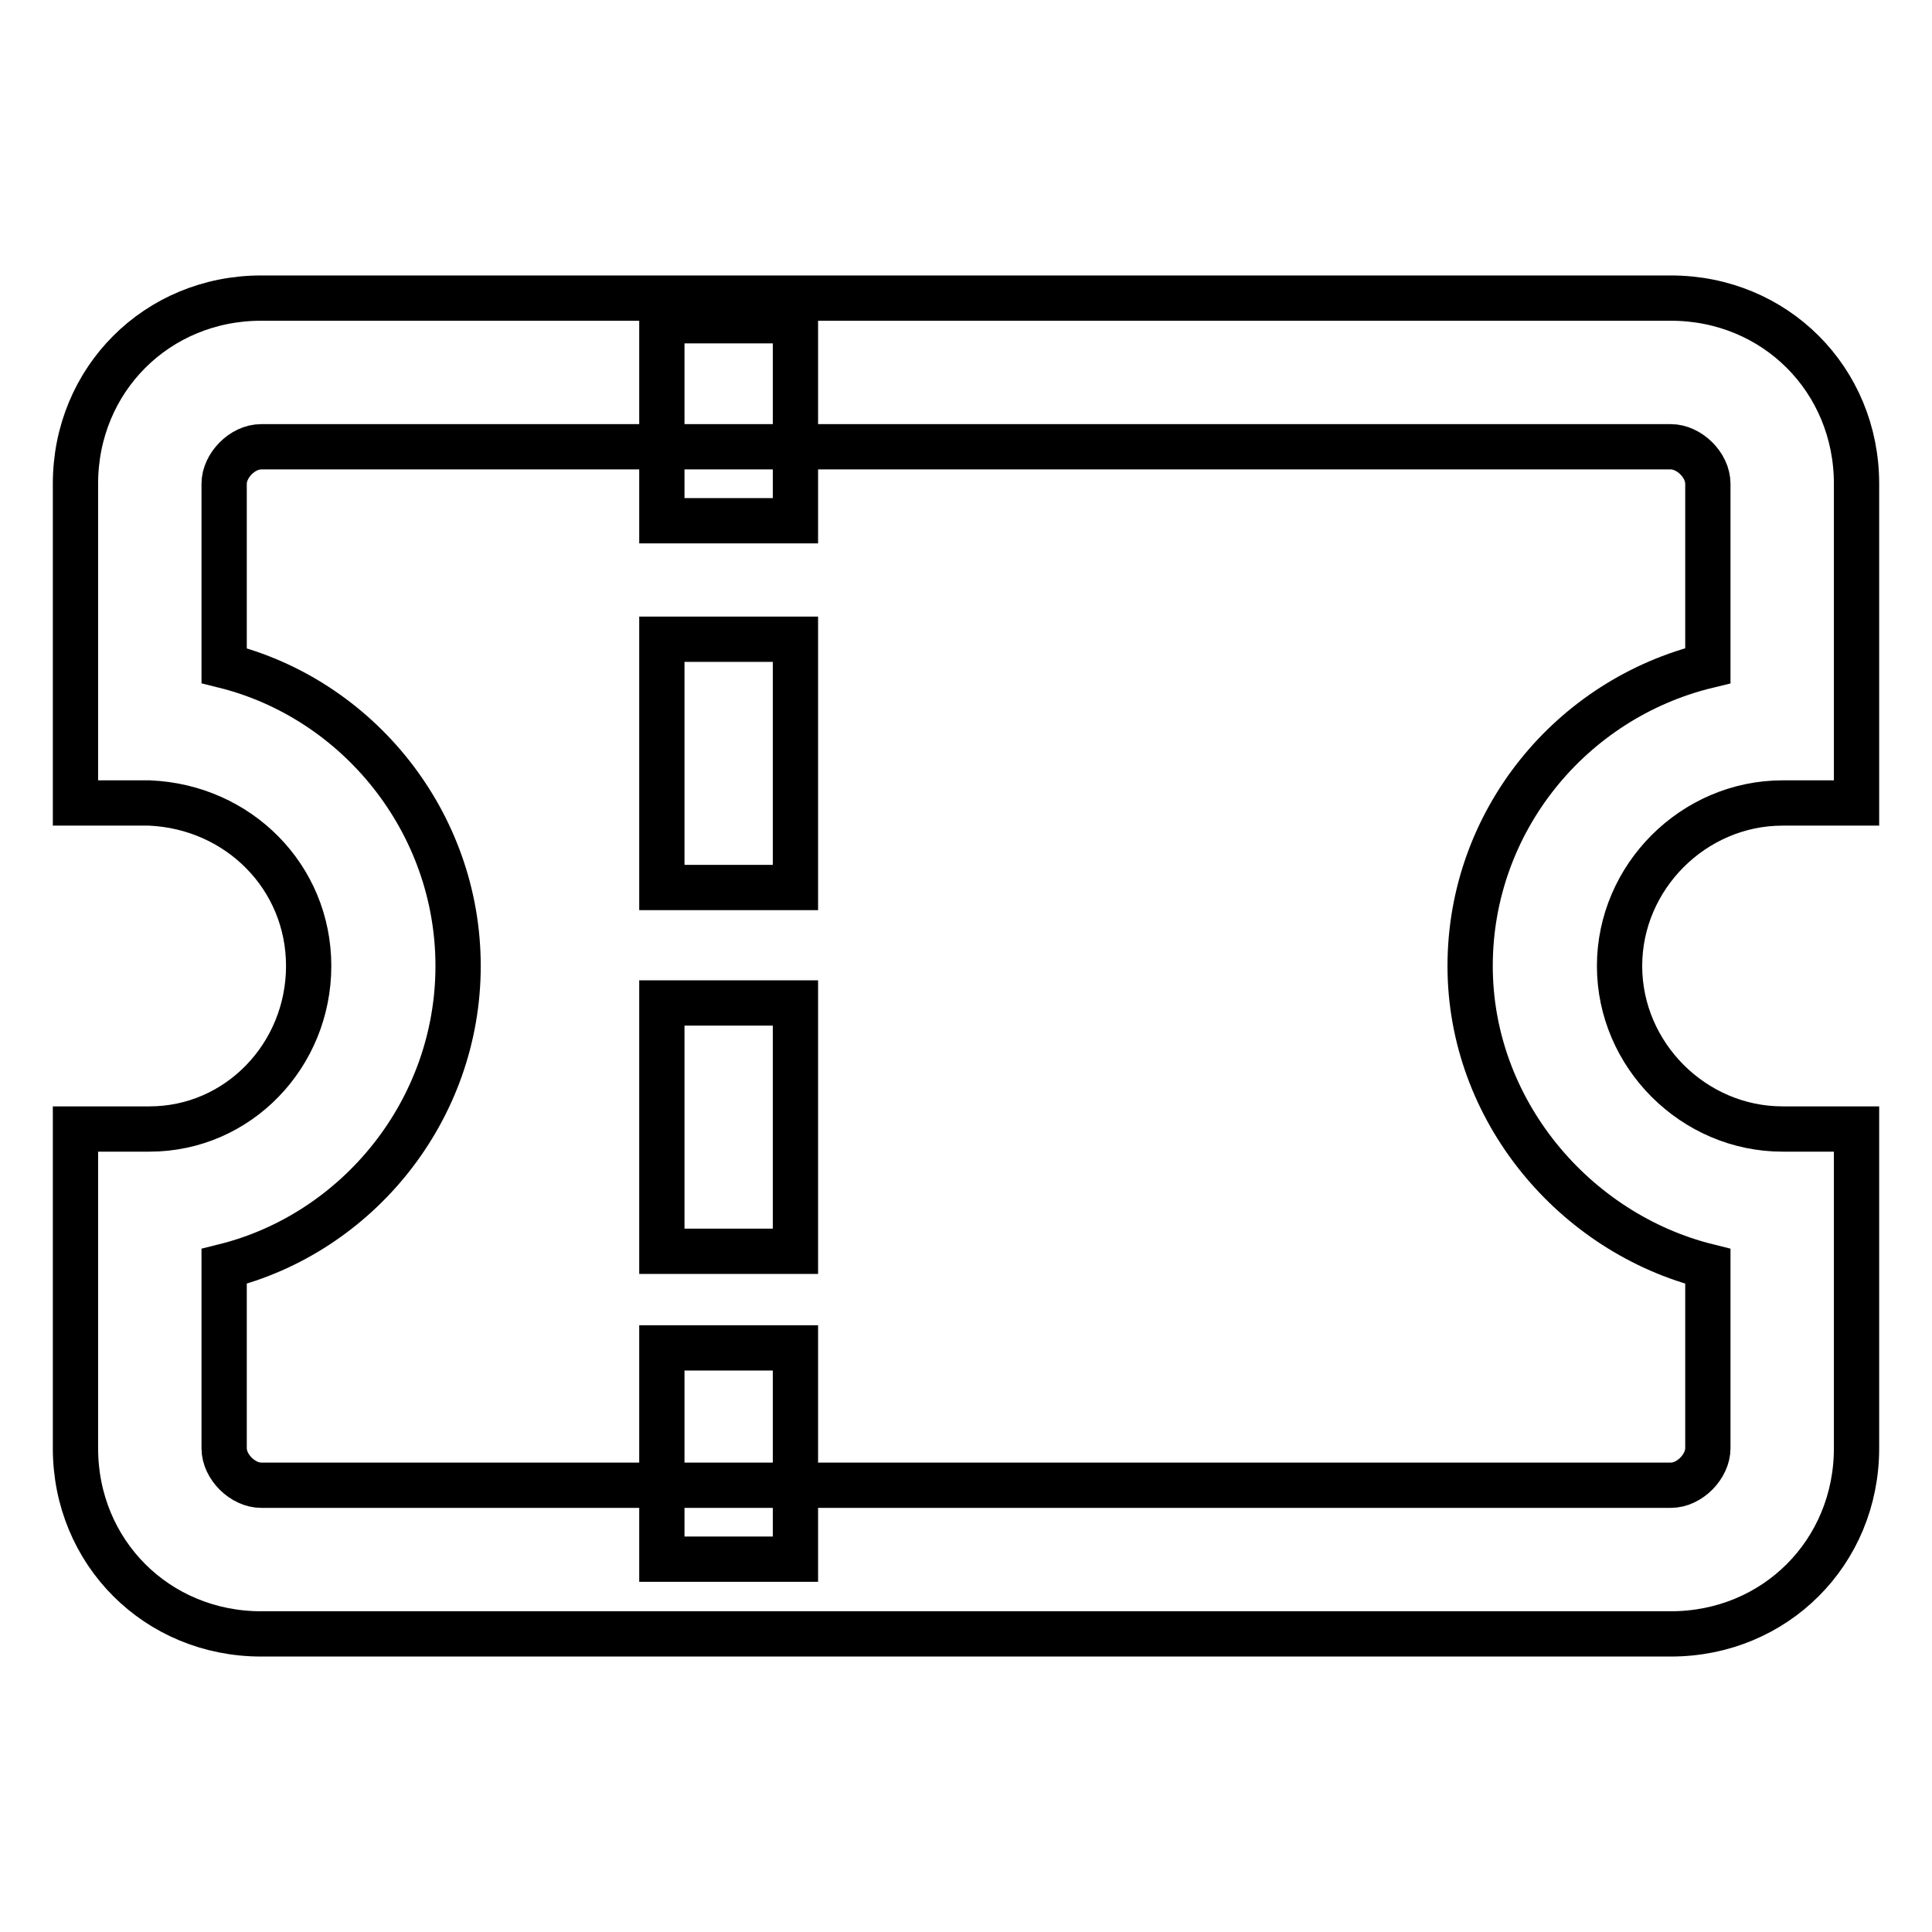 <?xml version="1.0" encoding="utf-8"?>
<!-- Svg Vector Icons : http://www.onlinewebfonts.com/icon -->
<!DOCTYPE svg PUBLIC "-//W3C//DTD SVG 1.1//EN" "http://www.w3.org/Graphics/SVG/1.1/DTD/svg11.dtd">
<svg version="1.1" xmlns="http://www.w3.org/2000/svg" xmlns:xlink="http://www.w3.org/1999/xlink" x="0px" y="0px" viewBox="0 0 256 256" enable-background="new 0 0 256 256" xml:space="preserve">
<g> <path stroke-width="6" fill-opacity="0" stroke="#000000"  d="M221.4,216.5H34.6c-13.8,0-24.6-10.8-24.6-24.6v-42.3h9.8c11.8,0,21.1-9.8,21.1-21.6s-9.3-21.1-21.1-21.6 H10V64.1c0-13.8,10.8-24.6,24.6-24.6h186.8c13.8,0,24.6,10.8,24.6,24.6v42.3h-9.8c-11.8,0-21.6,9.8-21.6,21.6s9.8,21.6,21.6,21.6 h9.8v42.3C246,205.7,235.2,216.5,221.4,216.5z M29.7,167.8v24.1c0,2.5,2.5,4.9,4.9,4.9h186.8c2.5,0,4.9-2.5,4.9-4.9v-24.1 c-17.7-4.4-31.5-20.7-31.5-39.8s13.3-35.4,31.5-39.8V64.1c0-2.5-2.5-4.9-4.9-4.9H34.6c-2.5,0-4.9,2.5-4.9,4.9v24.1 c17.7,4.4,31,20.7,31,39.8S47.4,163.4,29.7,167.8z M87.7,84.7h17.7v32.9H87.7V84.7z M87.7,42.5h17.7V69H87.7V42.5z M87.7,132.9 h17.7v32.9H87.7V132.9z M87.7,178.6h17.7v28H87.7V178.6z"/></g>
</svg>
